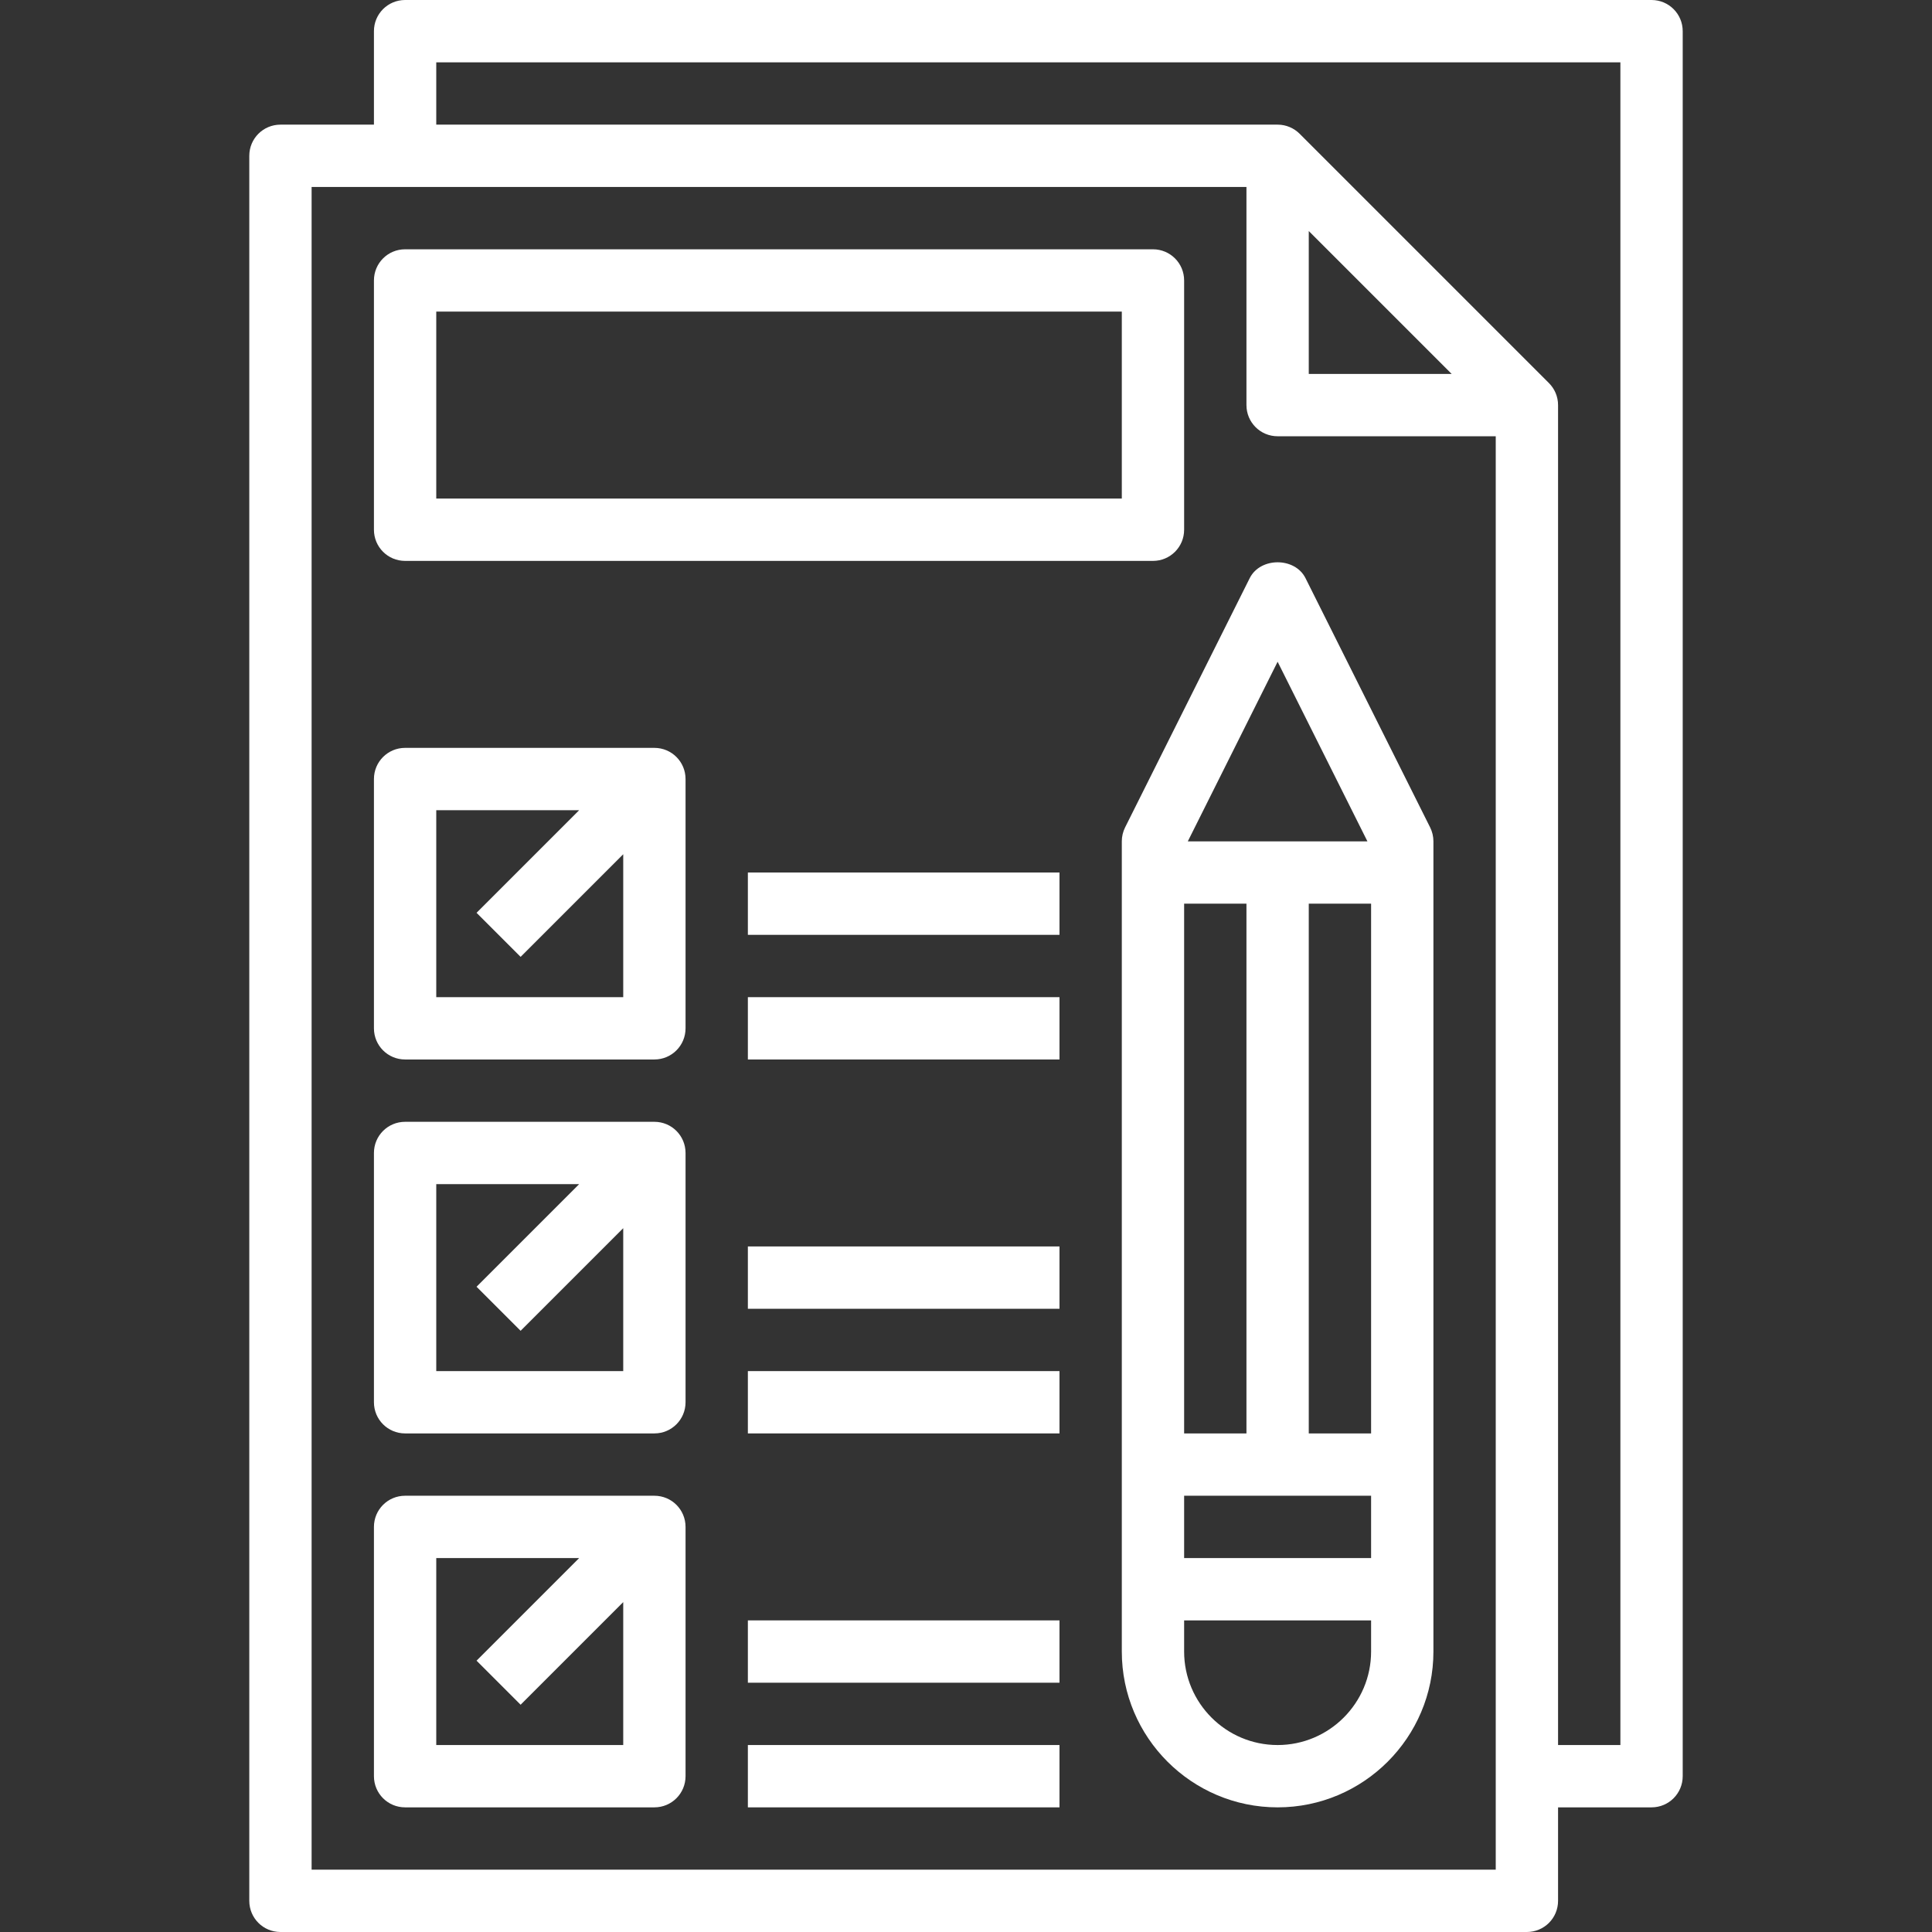 <?xml version="1.0" encoding="UTF-8"?> <svg xmlns="http://www.w3.org/2000/svg" width="496" height="496" viewBox="0 0 496 496" fill="none"><rect x="0" y="0" width="496" height="496" fill="#333333" stroke="none"/> <path d="M424 0H104C99.574 0 96 3.574 96 8V32H72C67.574 32 64 35.574 64 40V488C64 492.426 67.574 496 72 496H392C396.426 496 400 492.426 400 488V464H424C428.426 464 432 460.426 432 456V8C432 3.574 428.426 0 424 0ZM384 480H80V48H320V104C320 108.426 323.574 112 328 112H384V480ZM372.688 96H336V59.312L372.688 96ZM416 448H400V104C400 101.785 399.098 99.785 397.648 98.336L333.672 34.359C332.215 32.902 330.215 32 328 32H112V16H416V448Z" fill="white"></path> <path d="M320.84 148.426L288.84 212.426C288.289 213.527 288 214.762 288 216V424C288 446.055 305.945 464 328 464C350.055 464 368 446.055 368 424V216C368 214.762 367.711 213.527 367.16 212.426L335.16 148.426C332.441 143 323.559 143 320.84 148.426V148.426ZM352 384V400H304V384H352ZM336 368V232H352V368H336ZM320 368H304V232H320V368ZM328 448C314.77 448 304 437.23 304 424V416H352V424C352 437.23 341.23 448 328 448ZM351.055 216H304.945L328 169.887L351.055 216Z" fill="white"></path> <path d="M104 144H296C300.426 144 304 140.426 304 136V72C304 67.574 300.426 64 296 64H104C99.574 64 96 67.574 96 72V136C96 140.426 99.574 144 104 144ZM112 80H288V128H112V80Z" fill="white"></path> <path d="M168 192H104C99.574 192 96 195.574 96 200V264C96 268.426 99.574 272 104 272H168C172.426 272 176 268.426 176 264V200C176 195.574 172.426 192 168 192ZM112 256V208H148.688L122.344 234.344L133.656 245.656L160 219.312V256H112Z" fill="white"></path> <path d="M168 288H104C99.574 288 96 291.574 96 296V360C96 364.426 99.574 368 104 368H168C172.426 368 176 364.426 176 360V296C176 291.574 172.426 288 168 288ZM112 352V304H148.688L122.344 330.344L133.656 341.656L160 315.312V352H112Z" fill="white"></path> <path d="M168 384H104C99.574 384 96 387.574 96 392V456C96 460.426 99.574 464 104 464H168C172.426 464 176 460.426 176 456V392C176 387.574 172.426 384 168 384ZM112 448V400H148.688L122.344 426.344L133.656 437.656L160 411.312V448H112Z" fill="white"></path> <path d="M192 256H272V272H192V256Z" fill="white"></path> <path d="M192 224H272V240H192V224Z" fill="white"></path> <path d="M192 352H272V368H192V352Z" fill="white"></path> <path d="M192 320H272V336H192V320Z" fill="white"></path> <path d="M192 448H272V464H192V448Z" fill="white"></path> <path d="M192 416H272V432H192V416Z" fill="white"></path> </svg> 